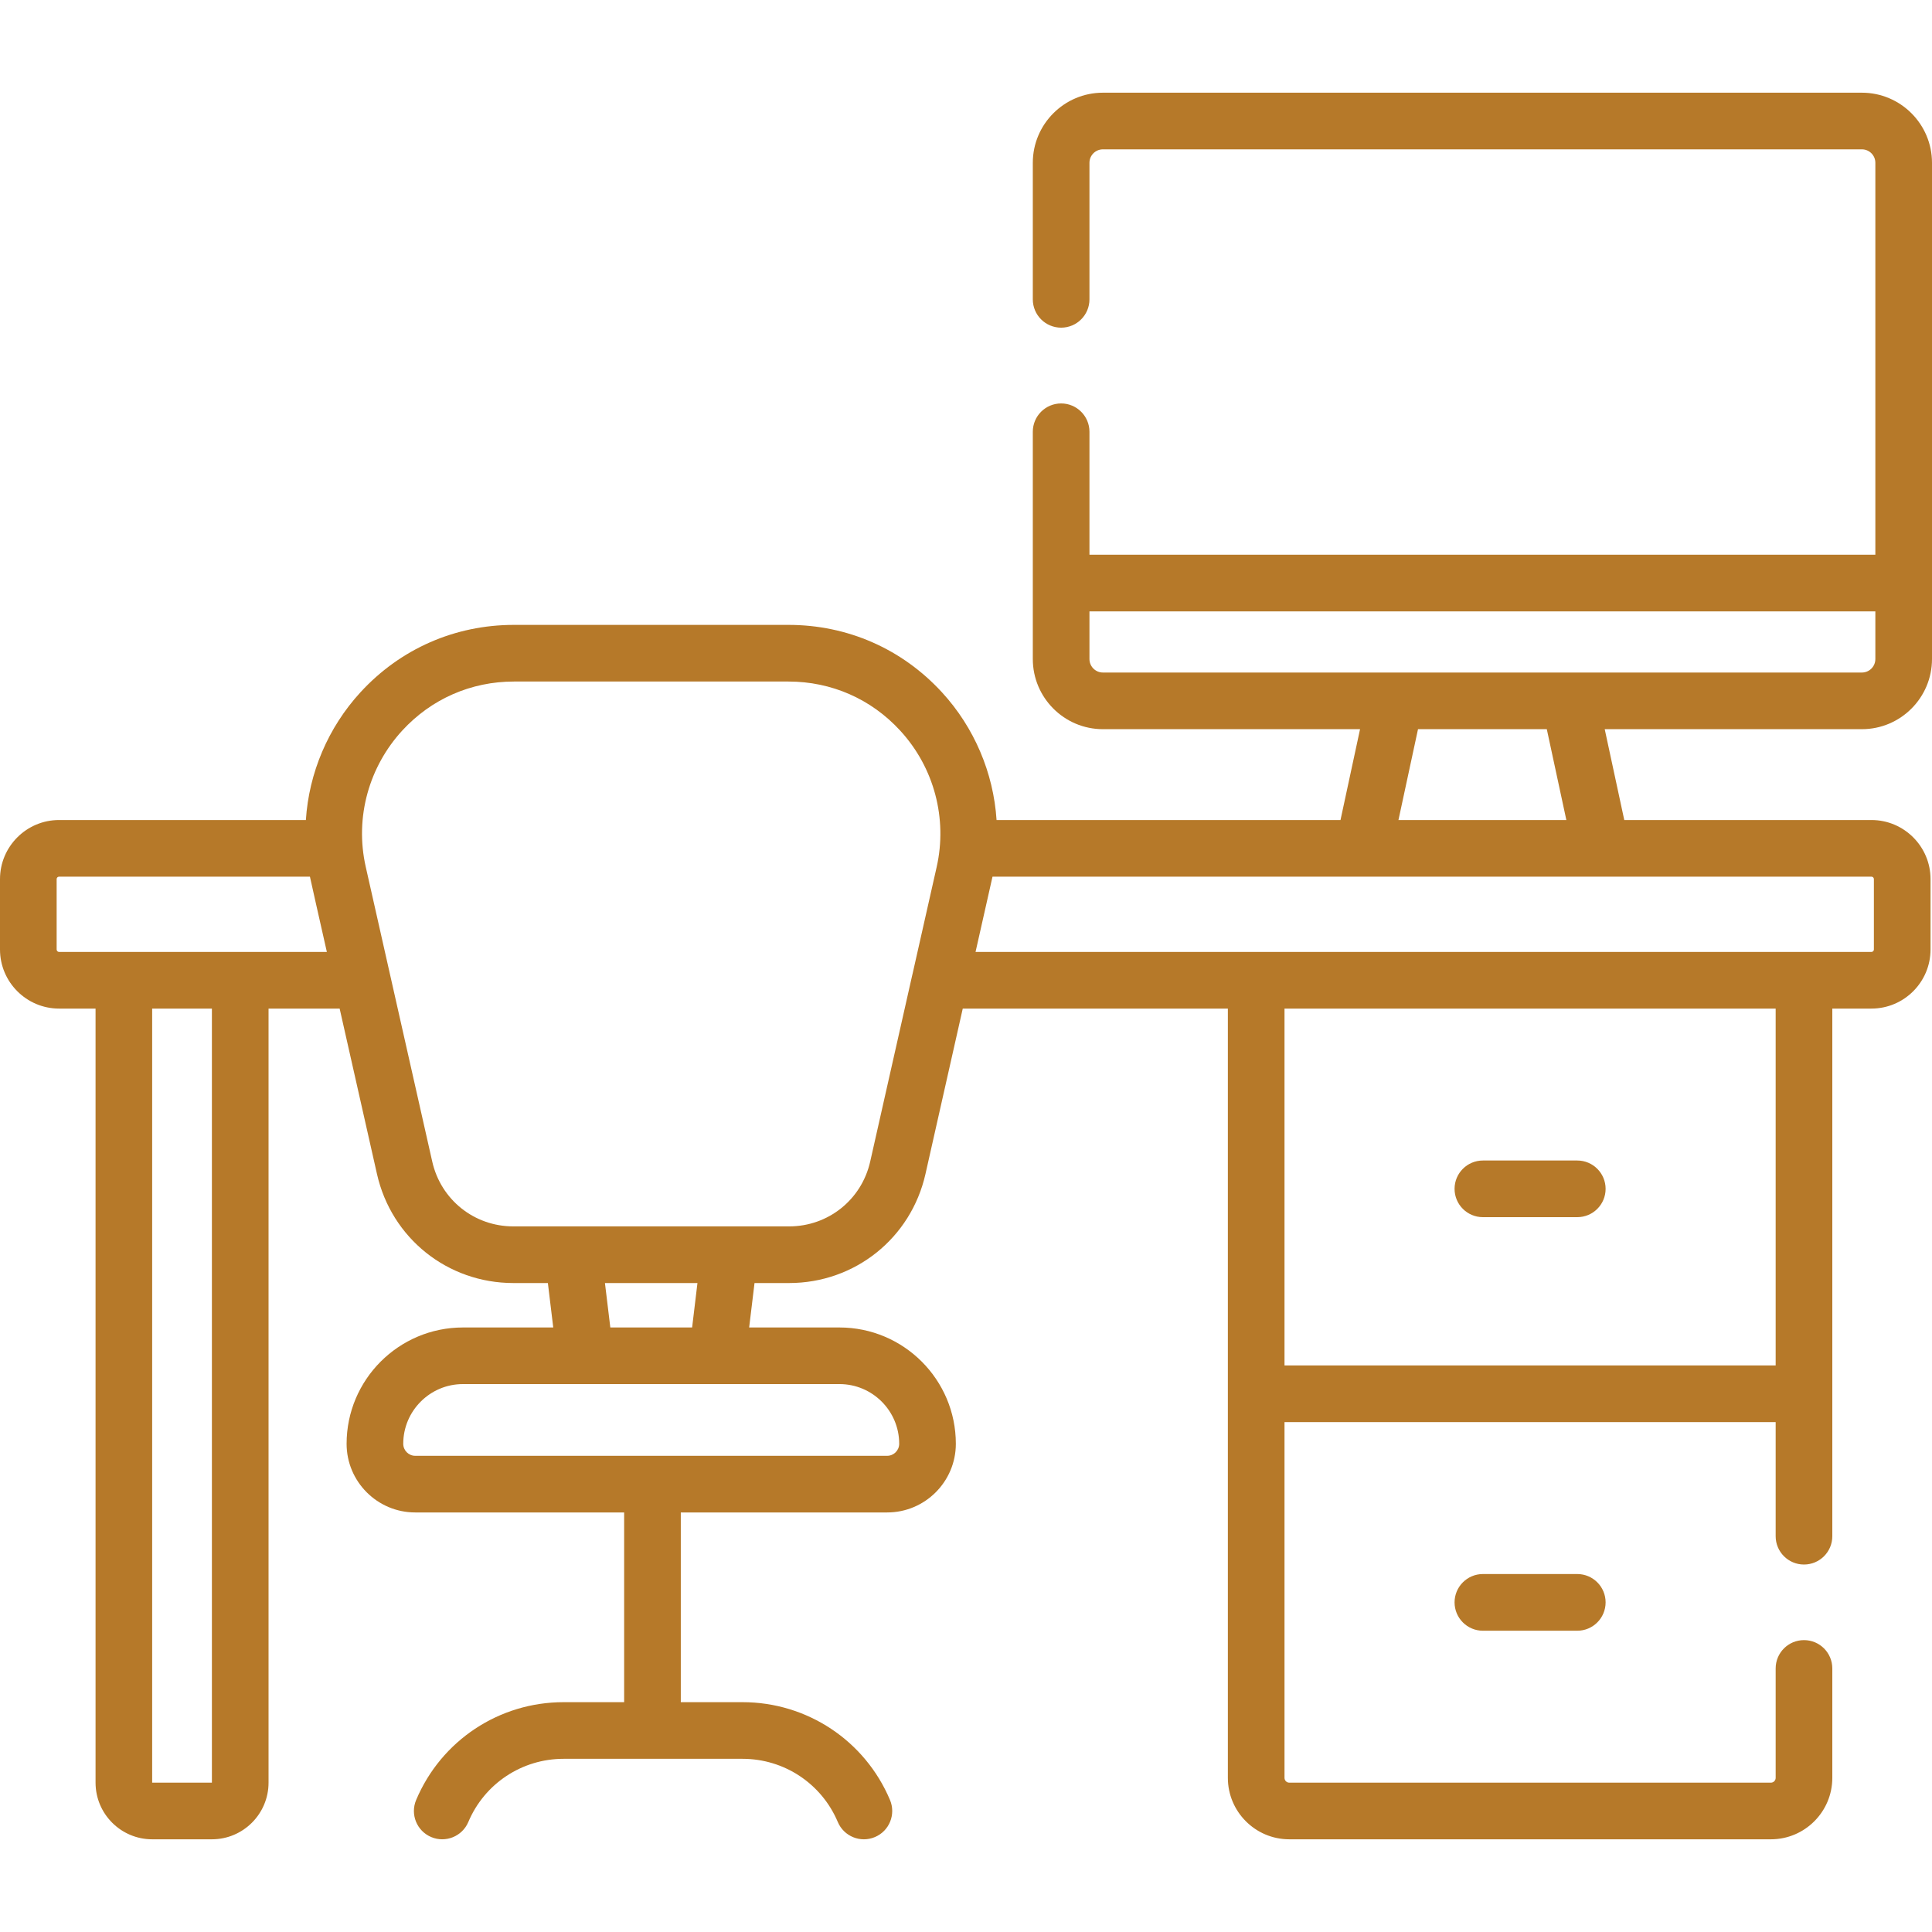 <?xml version="1.0" encoding="UTF-8"?> <svg xmlns="http://www.w3.org/2000/svg" width="50" height="50" viewBox="0 0 50 50" fill="none"> <g clip-path="url(#clip0)"> <path d="M38.377 40.736C37.972 40.736 37.644 41.065 37.644 41.469C37.644 41.874 37.972 42.203 38.377 42.203H40.82C41.225 42.203 41.553 41.874 41.553 41.469C41.553 41.065 41.225 40.736 40.82 40.736H38.377Z" fill="#B67929"></path> <path d="M38.377 31.5H40.82C41.225 31.5 41.553 31.172 41.553 30.767C41.553 30.363 41.225 30.034 40.82 30.034H38.377C37.972 30.034 37.644 30.363 37.644 30.767C37.644 31.172 37.972 31.5 38.377 31.5V31.5Z" fill="#B67929"></path> <path d="M48.186 2.399H28.543C27.543 2.399 26.729 3.213 26.729 4.213V7.747C26.729 8.152 27.057 8.48 27.462 8.48C27.867 8.48 28.195 8.152 28.195 7.747V4.213C28.195 4.021 28.351 3.865 28.543 3.865H48.186C48.378 3.865 48.534 4.021 48.534 4.213V14.356H28.195V11.174C28.195 10.769 27.866 10.441 27.462 10.441C27.057 10.441 26.729 10.769 26.729 11.174V17.056C26.729 18.057 27.543 18.871 28.543 18.871H35.198L34.692 21.222H25.791C25.711 20.003 25.216 18.829 24.376 17.915C23.343 16.791 21.933 16.172 20.404 16.172H13.302C11.774 16.172 10.363 16.791 9.33 17.915C8.49 18.829 7.995 20.003 7.916 21.222H1.529C0.686 21.222 0 21.908 0 22.751V24.573C0 25.416 0.686 26.102 1.529 26.102H2.473V46.135C2.473 46.943 3.13 47.601 3.939 47.601H5.484C6.293 47.601 6.95 46.943 6.95 46.135V26.102H8.79L9.756 30.383C10.131 32.044 11.582 33.205 13.286 33.205H14.179L14.318 34.355H11.98C10.32 34.355 8.97 35.705 8.97 37.365C8.97 38.345 9.766 39.142 10.746 39.142H16.153V44.052H14.585C12.916 44.052 11.419 45.045 10.77 46.583C10.612 46.956 10.787 47.386 11.16 47.543C11.531 47.7 11.962 47.527 12.12 47.153C12.539 46.16 13.507 45.518 14.585 45.518H19.217C20.295 45.518 21.263 46.16 21.682 47.153C21.84 47.526 22.27 47.701 22.643 47.543C23.016 47.386 23.19 46.956 23.033 46.583C22.384 45.045 20.886 44.052 19.217 44.052H17.619V39.142H22.96C23.94 39.142 24.737 38.345 24.737 37.365C24.737 35.705 23.386 34.355 21.726 34.355H19.388L19.527 33.205H20.421C22.124 33.205 23.576 32.044 23.951 30.383L24.916 26.102H31.777V46.011C31.777 46.888 32.49 47.601 33.367 47.601H45.83C46.707 47.601 47.42 46.888 47.42 46.011V43.179C47.42 42.774 47.092 42.446 46.687 42.446C46.282 42.446 45.954 42.774 45.954 43.179V46.011C45.954 46.08 45.898 46.135 45.83 46.135H33.367C33.299 46.135 33.243 46.08 33.243 46.011V36.804H45.954V39.757C45.954 40.162 46.282 40.49 46.687 40.49C47.092 40.49 47.42 40.162 47.42 39.757V26.102H48.433C49.276 26.102 49.962 25.416 49.962 24.573V22.751C49.962 21.908 49.276 21.222 48.433 21.222H42.036L41.53 18.871H48.186C49.186 18.871 50 18.057 50 17.056V4.213C50 3.213 49.186 2.399 48.186 2.399V2.399ZM5.484 46.135L3.938 46.135V26.102H5.484L5.484 46.135ZM1.529 24.636C1.494 24.636 1.466 24.608 1.466 24.573V22.751C1.466 22.716 1.494 22.688 1.529 22.688H8.021C8.054 22.848 8.255 23.73 8.459 24.636H1.529ZM23.271 37.365C23.271 37.536 23.131 37.676 22.96 37.676H10.746C10.575 37.676 10.436 37.536 10.436 37.365C10.436 36.513 11.129 35.82 11.98 35.82H21.726C22.578 35.82 23.271 36.513 23.271 37.365ZM17.912 34.355H15.795L15.656 33.205H18.05L17.912 34.355ZM22.521 30.06C22.298 31.049 21.434 31.739 20.421 31.739H13.286C12.272 31.739 11.409 31.049 11.186 30.06L9.466 22.437C9.172 21.139 9.562 19.83 10.41 18.907C11.162 18.089 12.189 17.638 13.302 17.638H20.404C21.517 17.638 22.545 18.089 23.296 18.907C24.18 19.868 24.522 21.19 24.241 22.437L23.613 25.221C23.612 25.221 23.612 25.222 23.612 25.222L22.521 30.06ZM45.954 35.338H33.243V26.102H45.954V35.338ZM48.496 22.751V24.573C48.496 24.608 48.468 24.636 48.433 24.636H25.247C25.509 23.473 25.645 22.879 25.686 22.688H48.433C48.468 22.688 48.496 22.716 48.496 22.751V22.751ZM40.537 21.222H36.192L36.698 18.871H40.031L40.537 21.222ZM48.186 17.405C47.658 17.405 29.07 17.405 28.543 17.405C28.351 17.405 28.195 17.248 28.195 17.056V15.822H48.534V17.056C48.534 17.249 48.378 17.405 48.186 17.405V17.405Z" fill="#B67929"></path> </g> <defs> <clipPath id="clip0"> <rect width="50" height="50" fill="white"></rect> </clipPath> </defs> </svg> 